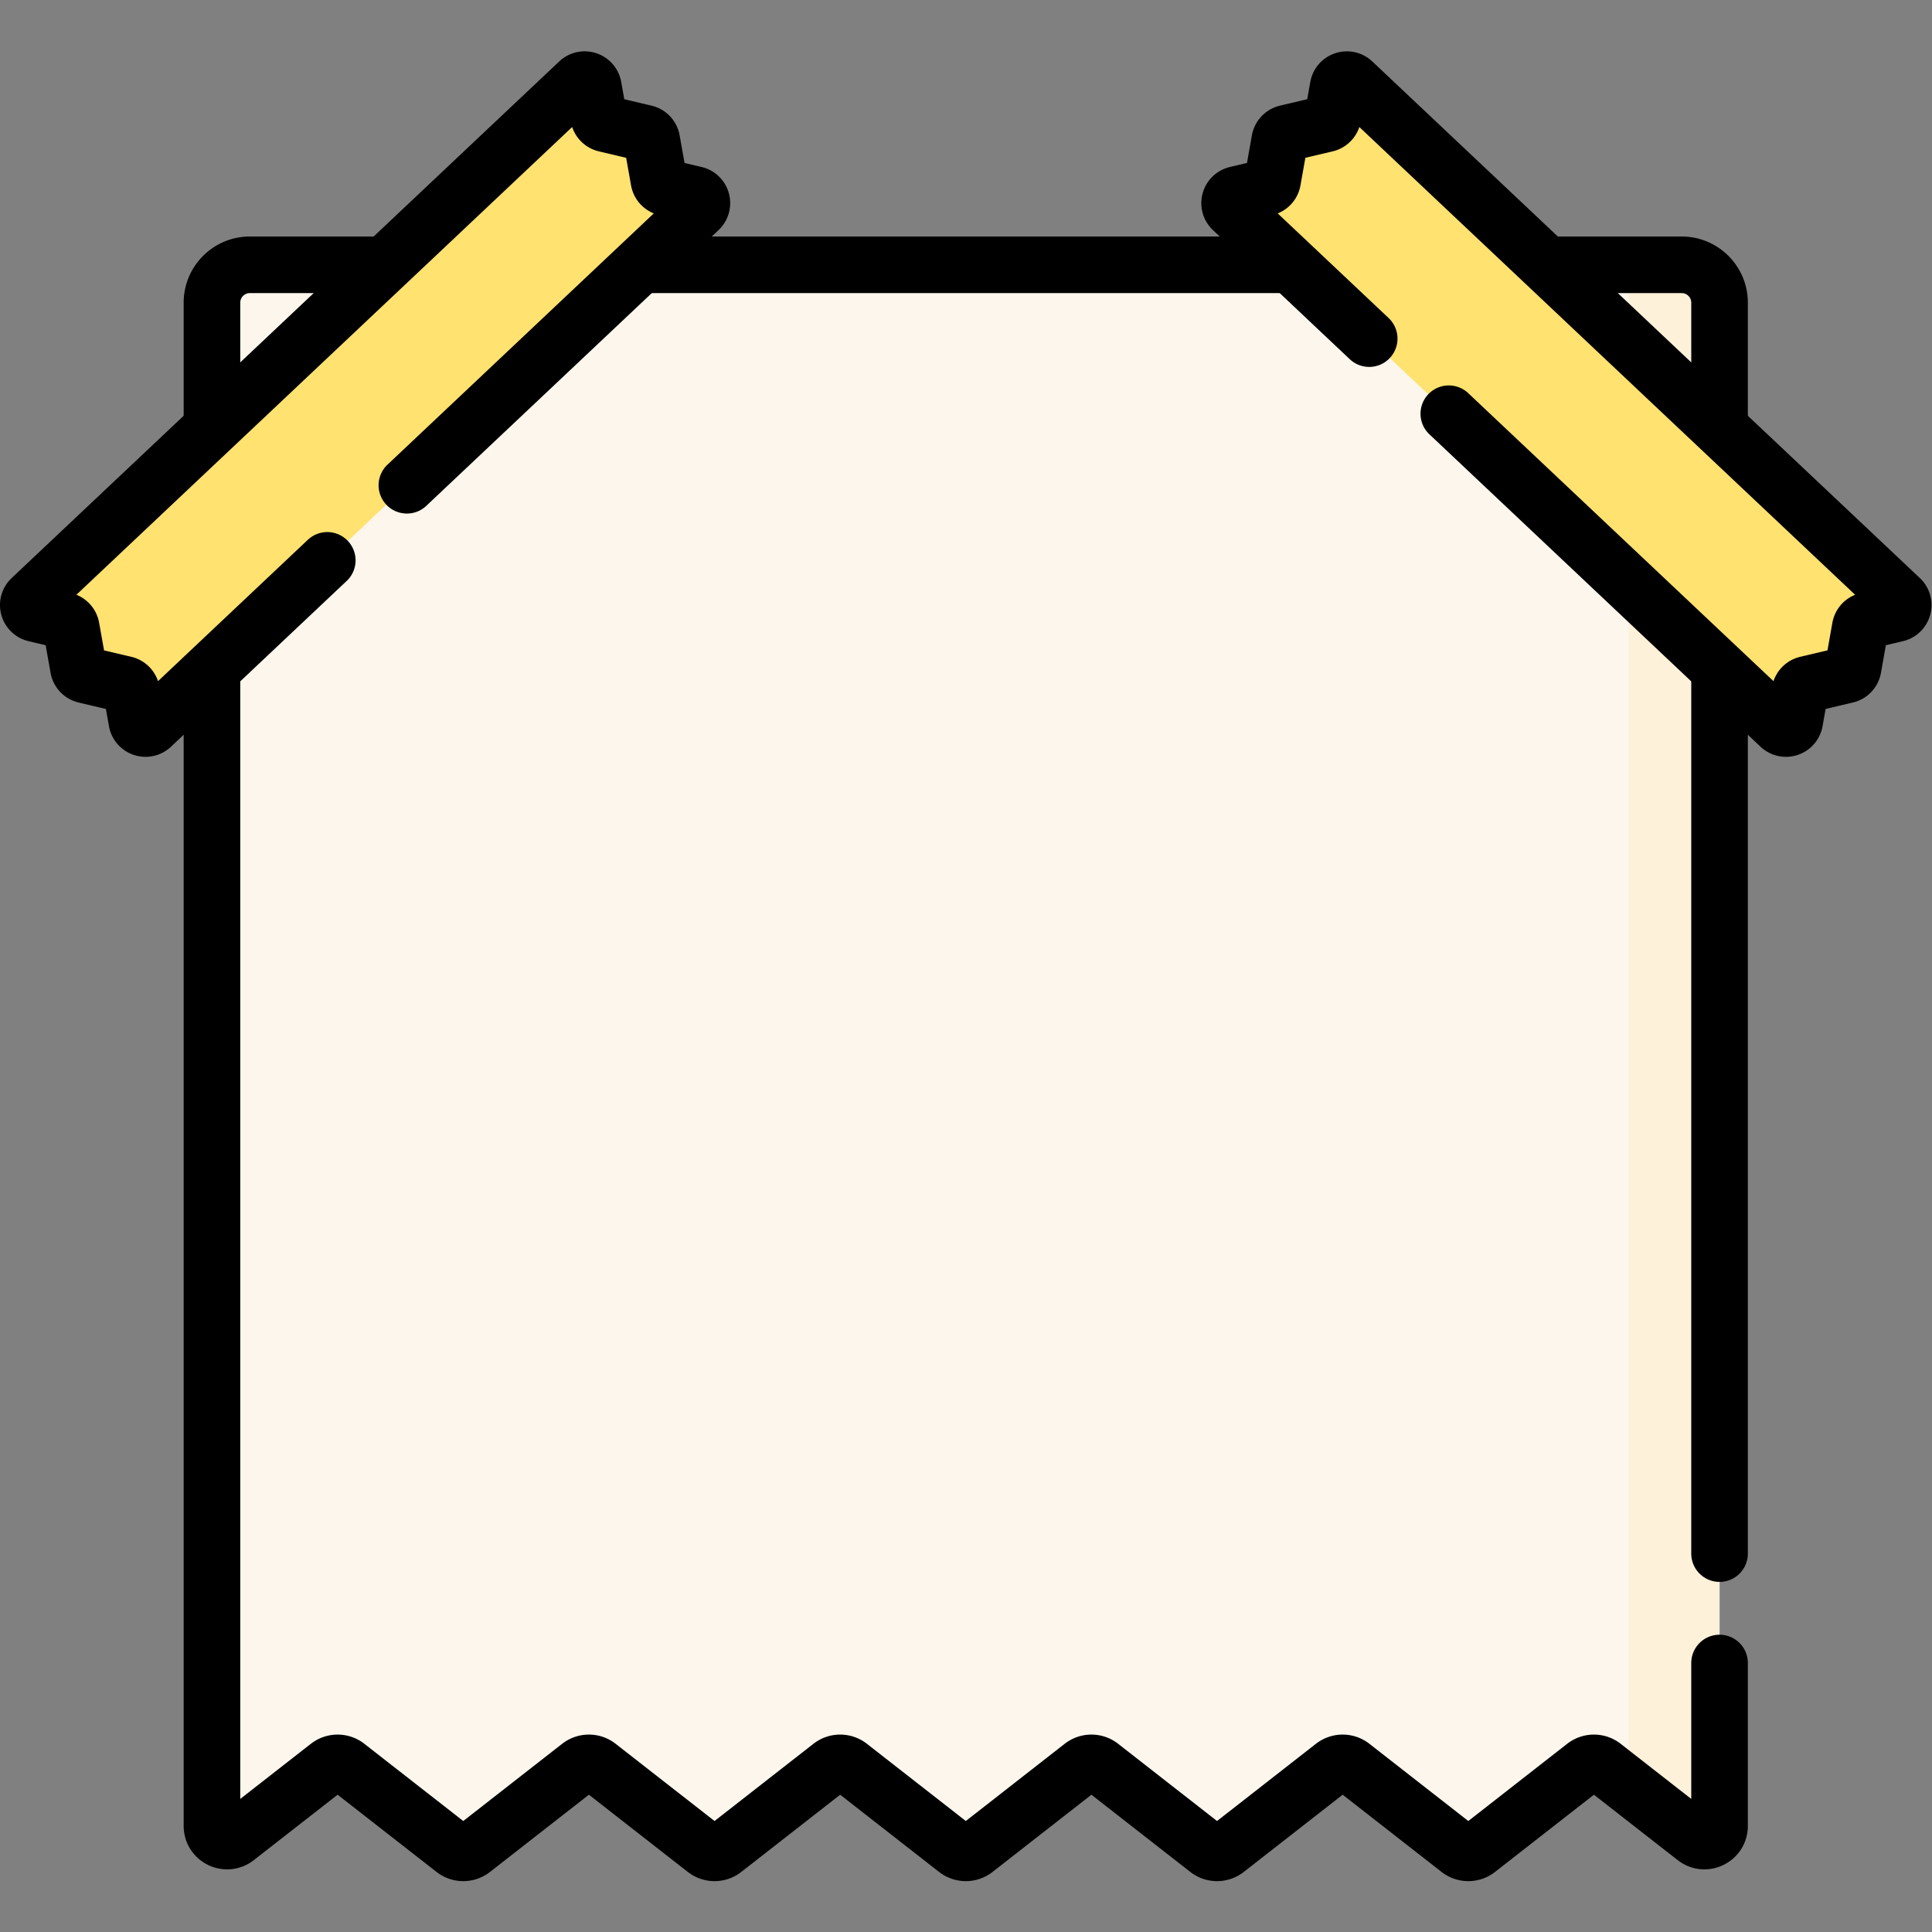<?xml version="1.0" encoding="UTF-8"?>
<svg xmlns="http://www.w3.org/2000/svg" xmlns:xlink="http://www.w3.org/1999/xlink" version="1.1" width="512" height="512" x="0" y="0" viewBox="0 0 682.667 682.667" style="enable-background:new 0 0 512 512" xml:space="preserve" class="">
  <rect x="0" y="0" width="682.667" height="682.667" fill="#808080" stroke="none"/>
  <g>
    <defs>
      <clipPath id="a">
        <path d="M0 512h512V0H0Z" fill="#000000" opacity="1" data-original="#000000"></path>
      </clipPath>
    </defs>
    <g clip-path="url(#a)" transform="matrix(1.333 0 0 -1.333 0 682.667)">
      <path d="m0 0-24.363 19.022a4.003 4.003 0 0 1-4.93 0l-28.37-22.15a4.007 4.007 0 0 0-4.931 0l-28.371 22.151a4.007 4.007 0 0 1-4.931 0l-28.372-22.151a4.004 4.004 0 0 0-4.929 0l-28.367 22.15a4.004 4.004 0 0 1-4.931 0l-28.368-22.15a4.006 4.006 0 0 0-4.93 0l-28.372 22.151a4.006 4.006 0 0 1-4.93 0l-28.373-22.151a4.004 4.004 0 0 0-4.929 0l-28.375 22.151a4.006 4.006 0 0 1-4.93 0l-28.373-22.151a4.006 4.006 0 0 0-4.93 0l-28.379 22.151a4.003 4.003 0 0 1-4.928 0L-386.686-.002c-2.629-2.053-6.47-.179-6.47 3.157v403.774c0 5.55 4.499 10.049 10.049 10.049H-3.578c5.55 0 10.049-4.499 10.049-10.049V3.157C6.471-.18 2.63-2.054 0 0" style="fill-opacity:1;fill-rule:nonzero;stroke:none" transform="translate(449.342 24.959)" fill="#FDF6EC" data-original="#fdf6ec" class="" opacity="1"></path>
      <path d="M0 0h-24.082c5.55 0 10.049-4.499 10.049-10.049v-393.178l17.611-13.751c2.63-2.053 6.471-.179 6.471 3.158v403.771C10.049-4.499 5.55 0 0 0" style="fill-opacity:1;fill-rule:nonzero;stroke:none" transform="translate(445.764 441.936)" fill="#FEF1DA" data-original="#fef1da" class="" opacity="1"></path>
      <path d="M0 0v331.582c0 5.55-4.499 10.049-10.049 10.049h-379.529c-5.55 0-10.049-4.499-10.049-10.049V-72.19c0-3.337 3.841-5.211 6.471-3.159l24.373 19.026a4.004 4.004 0 0 0 4.929 0l28.378-22.152a4.009 4.009 0 0 1 4.93 0l28.373 22.152a4.006 4.006 0 0 0 4.93 0l28.375-22.152a4.009 4.009 0 0 1 4.93 0l28.373 22.152a4.004 4.004 0 0 0 4.929 0l28.372-22.152a4.009 4.009 0 0 1 4.93 0l28.368 22.151a4.004 4.004 0 0 0 4.931 0l28.367-22.151a4.009 4.009 0 0 1 4.93 0l28.372 22.152a4.006 4.006 0 0 0 4.93 0l28.372-22.152a4.009 4.009 0 0 1 4.93 0l28.369 22.152a4.007 4.007 0 0 0 4.931 0l24.363-19.024C-3.841-77.4 0-75.526 0-72.189V-29" style="stroke-linecap: round; stroke-linejoin: round; stroke-miterlimit: 10; stroke-dasharray: none; stroke-opacity: 1;" transform="translate(455.813 100.305)" fill="none" stroke="#000000" stroke-width="15px" stroke-linecap="round" stroke-linejoin="round" stroke-miterlimit="10" stroke-dasharray="none" stroke-opacity="" data-original="#000000" class=""></path>
      <path d="m0 0-1.407 7.91a2.341 2.341 0 0 1-1.766 1.868l-10.541 2.49a2.338 2.338 0 0 0-1.765 1.867l-1.901 10.671a2.339 2.339 0 0 1-1.765 1.867l-7.823 1.85c-1.812.428-2.422 2.699-1.069 3.978l145.141 136.935c1.353 1.278 3.585.542 3.912-1.291l1.406-7.911a2.34 2.34 0 0 1 1.766-1.867l10.541-2.49a2.339 2.339 0 0 0 1.766-1.867l1.9-10.67a2.339 2.339 0 0 1 1.765-1.867l7.823-1.851c1.812-.429 2.422-2.698 1.069-3.977L3.911-1.29C2.559-2.569.326-1.833 0 0" style="fill-opacity:1;fill-rule:nonzero;stroke:none" transform="translate(36.271 320.94)" fill="#FFE270" data-original="#ffe270" class=""></path>
      <path d="m0 0 1.407 7.91a2.341 2.341 0 0 0 1.766 1.868l10.541 2.49a2.339 2.339 0 0 1 1.765 1.867l1.9 10.671a2.341 2.341 0 0 0 1.766 1.867l7.823 1.85c1.811.428 2.422 2.699 1.069 3.978l-145.141 136.935c-1.353 1.278-3.585.542-3.912-1.291l-1.407-7.911a2.339 2.339 0 0 0-1.765-1.867l-10.541-2.49a2.339 2.339 0 0 1-1.766-1.867l-1.9-10.67a2.339 2.339 0 0 0-1.765-1.867l-7.823-1.851c-1.812-.429-2.422-2.698-1.07-3.977L-3.911-1.29C-2.559-2.569-.326-1.833 0 0" style="fill-opacity:1;fill-rule:nonzero;stroke:none" transform="translate(475.73 320.94)" fill="#FFE270" data-original="#ffe270" class=""></path>
      <path d="m0 0 87.773-82.81c1.353-1.279 3.585-.542 3.912 1.291l1.407 7.91a2.34 2.34 0 0 0 1.765 1.868l10.541 2.489a2.34 2.34 0 0 1 1.766 1.867l1.899 10.671a2.343 2.343 0 0 0 1.766 1.867l7.823 1.851c1.812.429 2.422 2.698 1.07 3.977L-25.42 87.916c-1.352 1.279-3.585.542-3.911-1.291l-1.407-7.909a2.34 2.34 0 0 0-1.766-1.868l-10.541-2.49a2.341 2.341 0 0 1-1.766-1.867L-46.71 61.82a2.34 2.34 0 0 0-1.766-1.867l-7.823-1.85c-1.811-.429-2.422-2.699-1.069-3.978l36.265-34.215" style="stroke-linecap: round; stroke-linejoin: round; stroke-miterlimit: 10; stroke-dasharray: none; stroke-opacity: 1;" transform="translate(384.045 402.46)" fill="none" stroke="#000000" stroke-width="15px" stroke-linecap="round" stroke-linejoin="round" stroke-miterlimit="10" stroke-dasharray="none" stroke-opacity="" data-original="#000000" class=""></path>
      <path d="m0 0 77.467 73.087c1.353 1.279.743 3.549-1.069 3.977l-7.824 1.851a2.339 2.339 0 0 0-1.764 1.867l-1.9 10.671a2.343 2.343 0 0 1-1.766 1.867l-10.541 2.49a2.339 2.339 0 0 0-1.766 1.868l-1.406 7.909c-.327 1.833-2.559 2.57-3.912 1.291L-99.622-30.057c-1.353-1.279-.743-3.548 1.069-3.977l7.824-1.851a2.339 2.339 0 0 0 1.764-1.867l1.901-10.671a2.339 2.339 0 0 1 1.765-1.867l10.541-2.489a2.342 2.342 0 0 0 1.766-1.868l1.407-7.91c.326-1.833 2.559-2.57 3.911-1.291l46.571 43.939" style="stroke-linecap: round; stroke-linejoin: round; stroke-miterlimit: 10; stroke-dasharray: none; stroke-opacity: 1;" transform="translate(107.856 383.499)" fill="none" stroke="#000000" stroke-width="15px" stroke-linecap="round" stroke-linejoin="round" stroke-miterlimit="10" stroke-dasharray="none" stroke-opacity="" data-original="#000000" class=""></path>
    </g>
  </g>
</svg>
